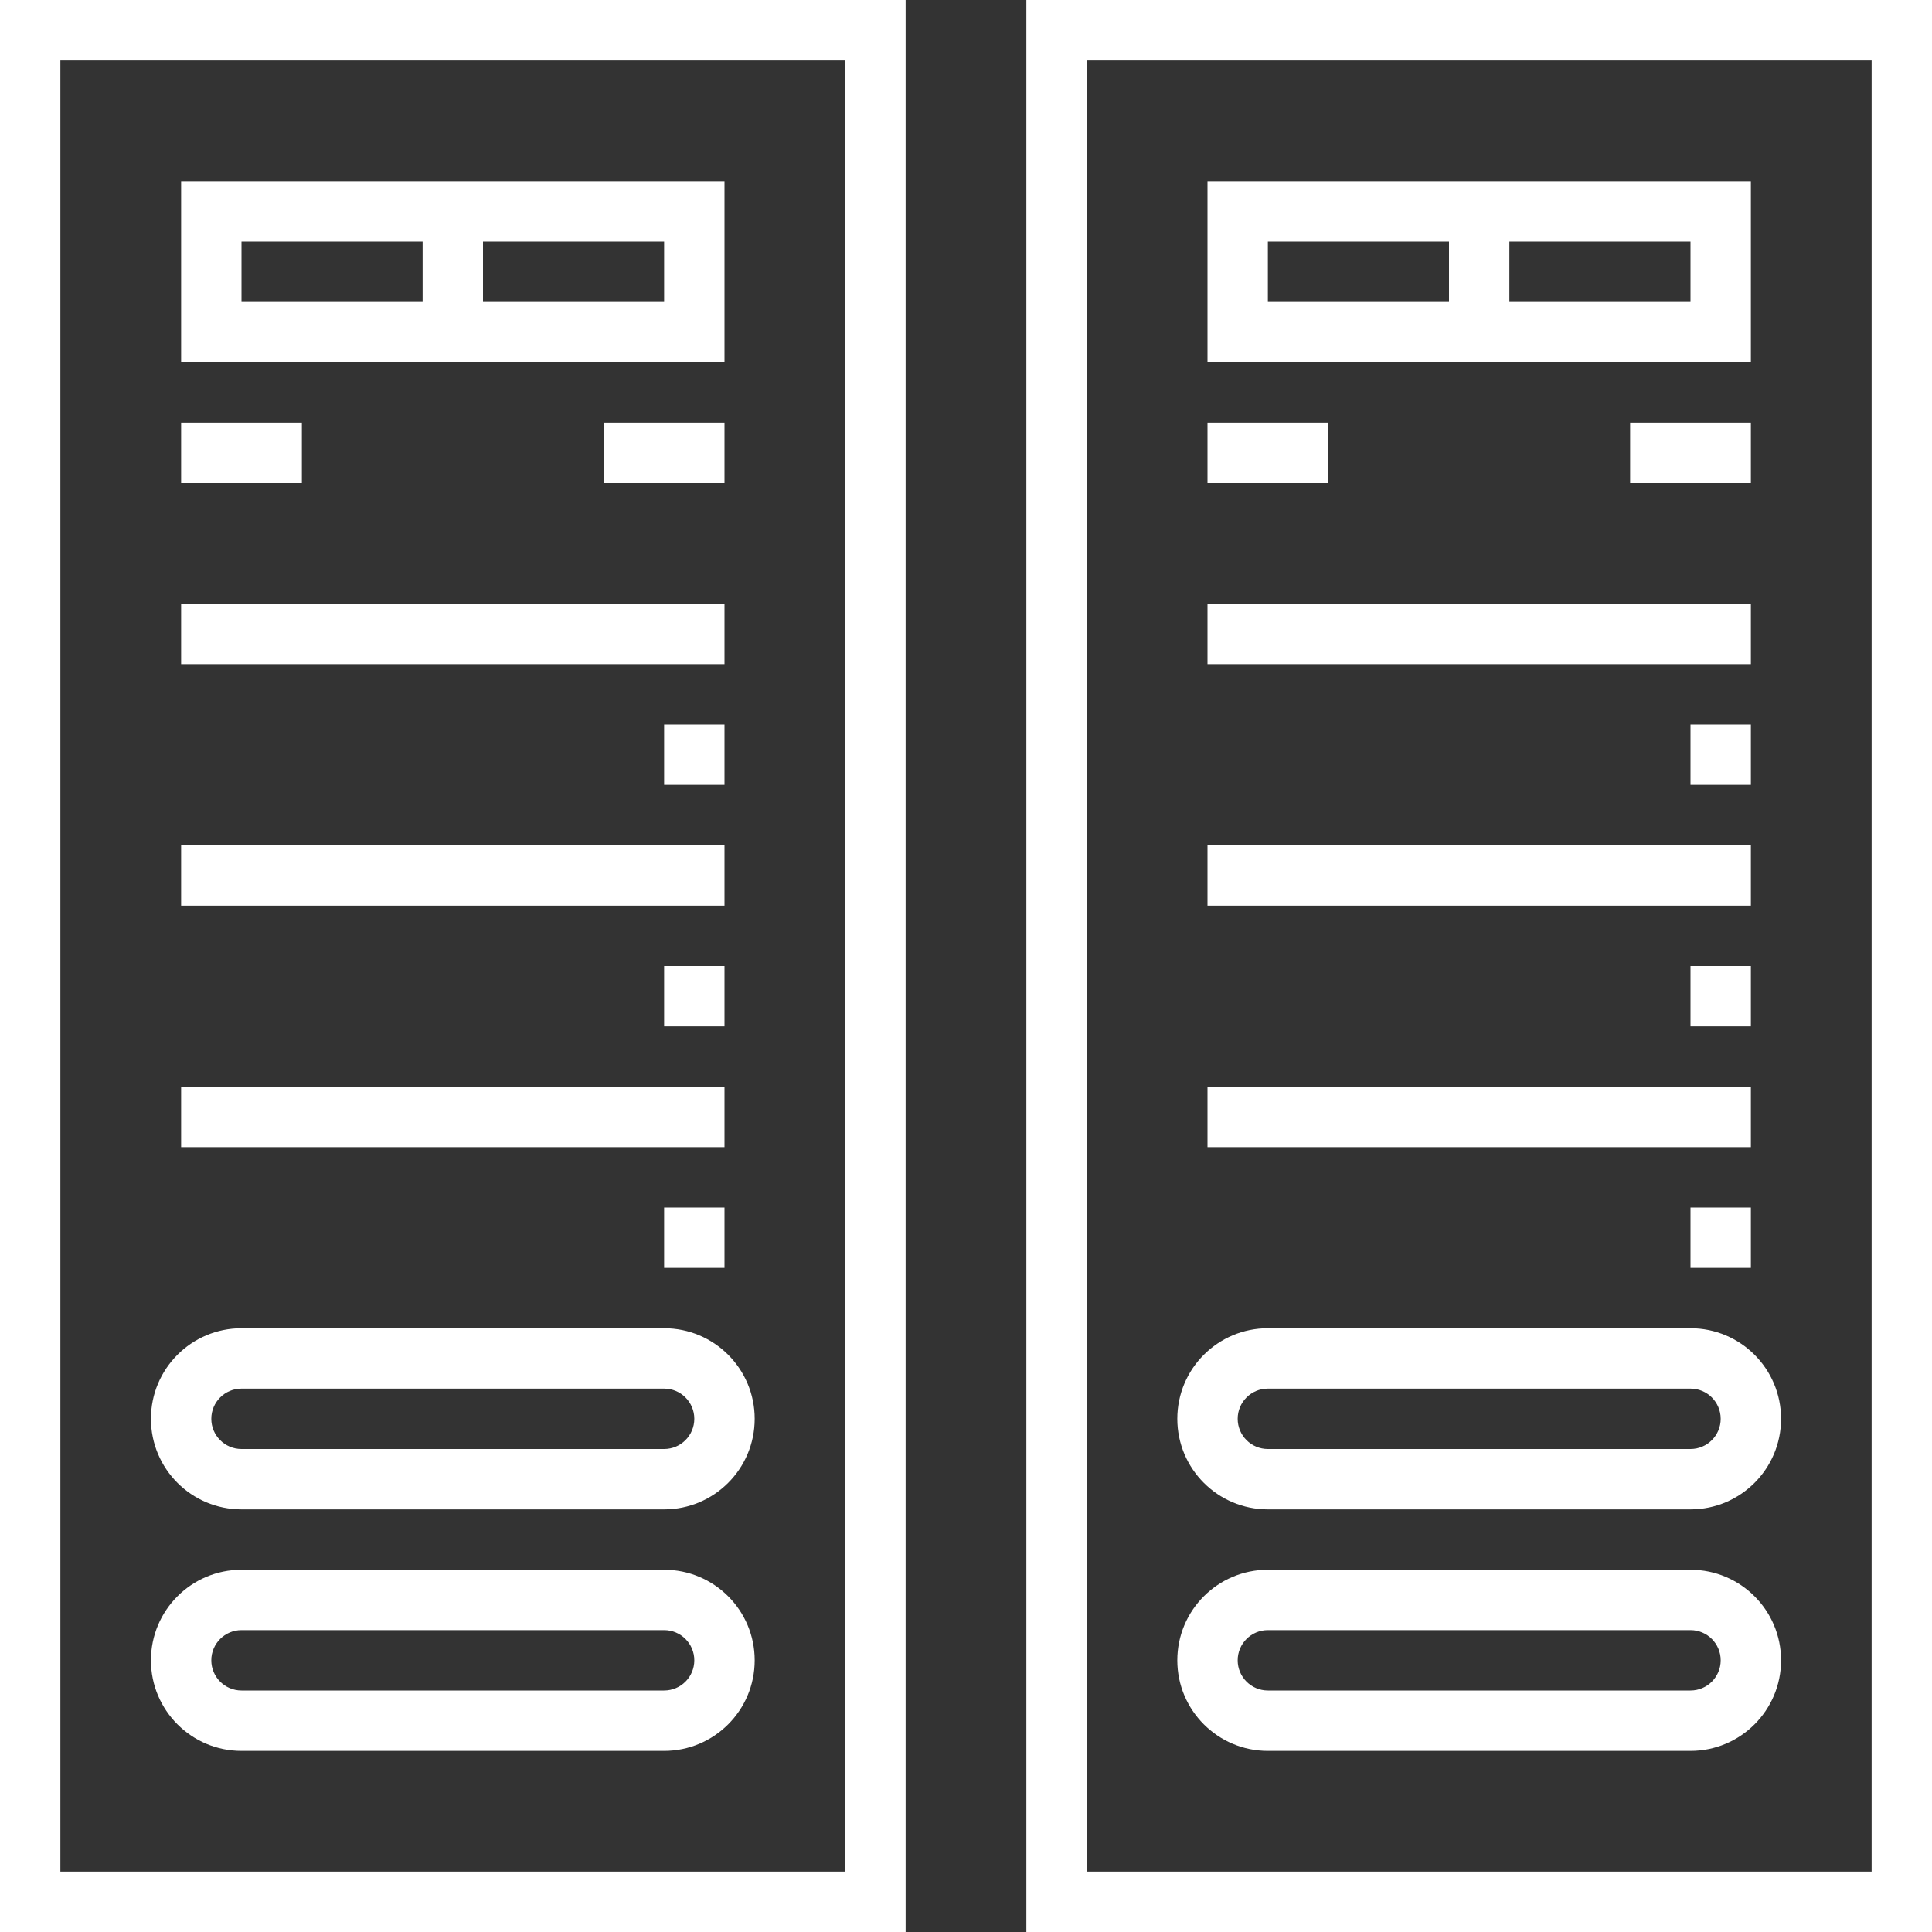 <?xml version="1.0"?>
<svg xmlns="http://www.w3.org/2000/svg" height="512px" viewBox="0 0 512 512" width="512px" class=""><rect x="0" y="0" width="512" height="512" fill="#333333" stroke="none"/><g><path d="m48 112h32v16h-32zm0 0" data-original="#000000" class="active-path" data-old_color="#000000" fill="#FFFFFF"/><path d="m160 112h32v16h-32zm0 0" data-original="#000000" class="active-path" data-old_color="#000000" fill="#FFFFFF"/><path d="m176 192h16v16h-16zm0 0" data-original="#000000" class="active-path" data-old_color="#000000" fill="#FFFFFF"/><path d="m176 256h16v16h-16zm0 0" data-original="#000000" class="active-path" data-old_color="#000000" fill="#FFFFFF"/><path d="m176 320h16v16h-16zm0 0" data-original="#000000" class="active-path" data-old_color="#000000" fill="#FFFFFF"/><path d="m320 112h32v16h-32zm0 0" data-original="#000000" class="active-path" data-old_color="#000000" fill="#FFFFFF"/><path d="m432 112h32v16h-32zm0 0" data-original="#000000" class="active-path" data-old_color="#000000" fill="#FFFFFF"/><path d="m448 192h16v16h-16zm0 0" data-original="#000000" class="active-path" data-old_color="#000000" fill="#FFFFFF"/><path d="m448 256h16v16h-16zm0 0" data-original="#000000" class="active-path" data-old_color="#000000" fill="#FFFFFF"/><path d="m448 320h16v16h-16zm0 0" data-original="#000000" class="active-path" data-old_color="#000000" fill="#FFFFFF"/><path d="m0 512h240v-512h-240zm16-496h208v480h-208zm0 0" data-original="#000000" class="active-path" data-old_color="#000000" fill="#FFFFFF"/><path d="m272 0v512h240v-512zm224 496h-208v-480h208zm0 0" data-original="#000000" class="active-path" data-old_color="#000000" fill="#FFFFFF"/><path d="m192 48h-144v48h144zm-80 32h-48v-16h48zm64 0h-48v-16h48zm0 0" data-original="#000000" class="active-path" data-old_color="#000000" fill="#FFFFFF"/><path d="m48 160h144v16h-144zm0 0" data-original="#000000" class="active-path" data-old_color="#000000" fill="#FFFFFF"/><path d="m48 224h144v16h-144zm0 0" data-original="#000000" class="active-path" data-old_color="#000000" fill="#FFFFFF"/><path d="m48 288h144v16h-144zm0 0" data-original="#000000" class="active-path" data-old_color="#000000" fill="#FFFFFF"/><path d="m176 352h-112c-13.254 0-24 10.746-24 24s10.746 24 24 24h112c13.254 0 24-10.746 24-24s-10.746-24-24-24zm0 32h-112c-4.418 0-8-3.582-8-8s3.582-8 8-8h112c4.418 0 8 3.582 8 8s-3.582 8-8 8zm0 0" data-original="#000000" class="active-path" data-old_color="#000000" fill="#FFFFFF"/><path d="m176 416h-112c-13.254 0-24 10.746-24 24s10.746 24 24 24h112c13.254 0 24-10.746 24-24s-10.746-24-24-24zm0 32h-112c-4.418 0-8-3.582-8-8s3.582-8 8-8h112c4.418 0 8 3.582 8 8s-3.582 8-8 8zm0 0" data-original="#000000" class="active-path" data-old_color="#000000" fill="#FFFFFF"/><path d="m464 48h-144v48h144zm-80 32h-48v-16h48zm64 0h-48v-16h48zm0 0" data-original="#000000" class="active-path" data-old_color="#000000" fill="#FFFFFF"/><path d="m320 160h144v16h-144zm0 0" data-original="#000000" class="active-path" data-old_color="#000000" fill="#FFFFFF"/><path d="m320 224h144v16h-144zm0 0" data-original="#000000" class="active-path" data-old_color="#000000" fill="#FFFFFF"/><path d="m320 288h144v16h-144zm0 0" data-original="#000000" class="active-path" data-old_color="#000000" fill="#FFFFFF"/><path d="m336 400h112c13.254 0 24-10.746 24-24s-10.746-24-24-24h-112c-13.254 0-24 10.746-24 24s10.746 24 24 24zm0-32h112c4.418 0 8 3.582 8 8s-3.582 8-8 8h-112c-4.418 0-8-3.582-8-8s3.582-8 8-8zm0 0" data-original="#000000" class="active-path" data-old_color="#000000" fill="#FFFFFF"/><path d="m336 464h112c13.254 0 24-10.746 24-24s-10.746-24-24-24h-112c-13.254 0-24 10.746-24 24s10.746 24 24 24zm0-32h112c4.418 0 8 3.582 8 8s-3.582 8-8 8h-112c-4.418 0-8-3.582-8-8s3.582-8 8-8zm0 0" data-original="#000000" class="active-path" data-old_color="#000000" fill="#FFFFFF"/></g> </svg>
